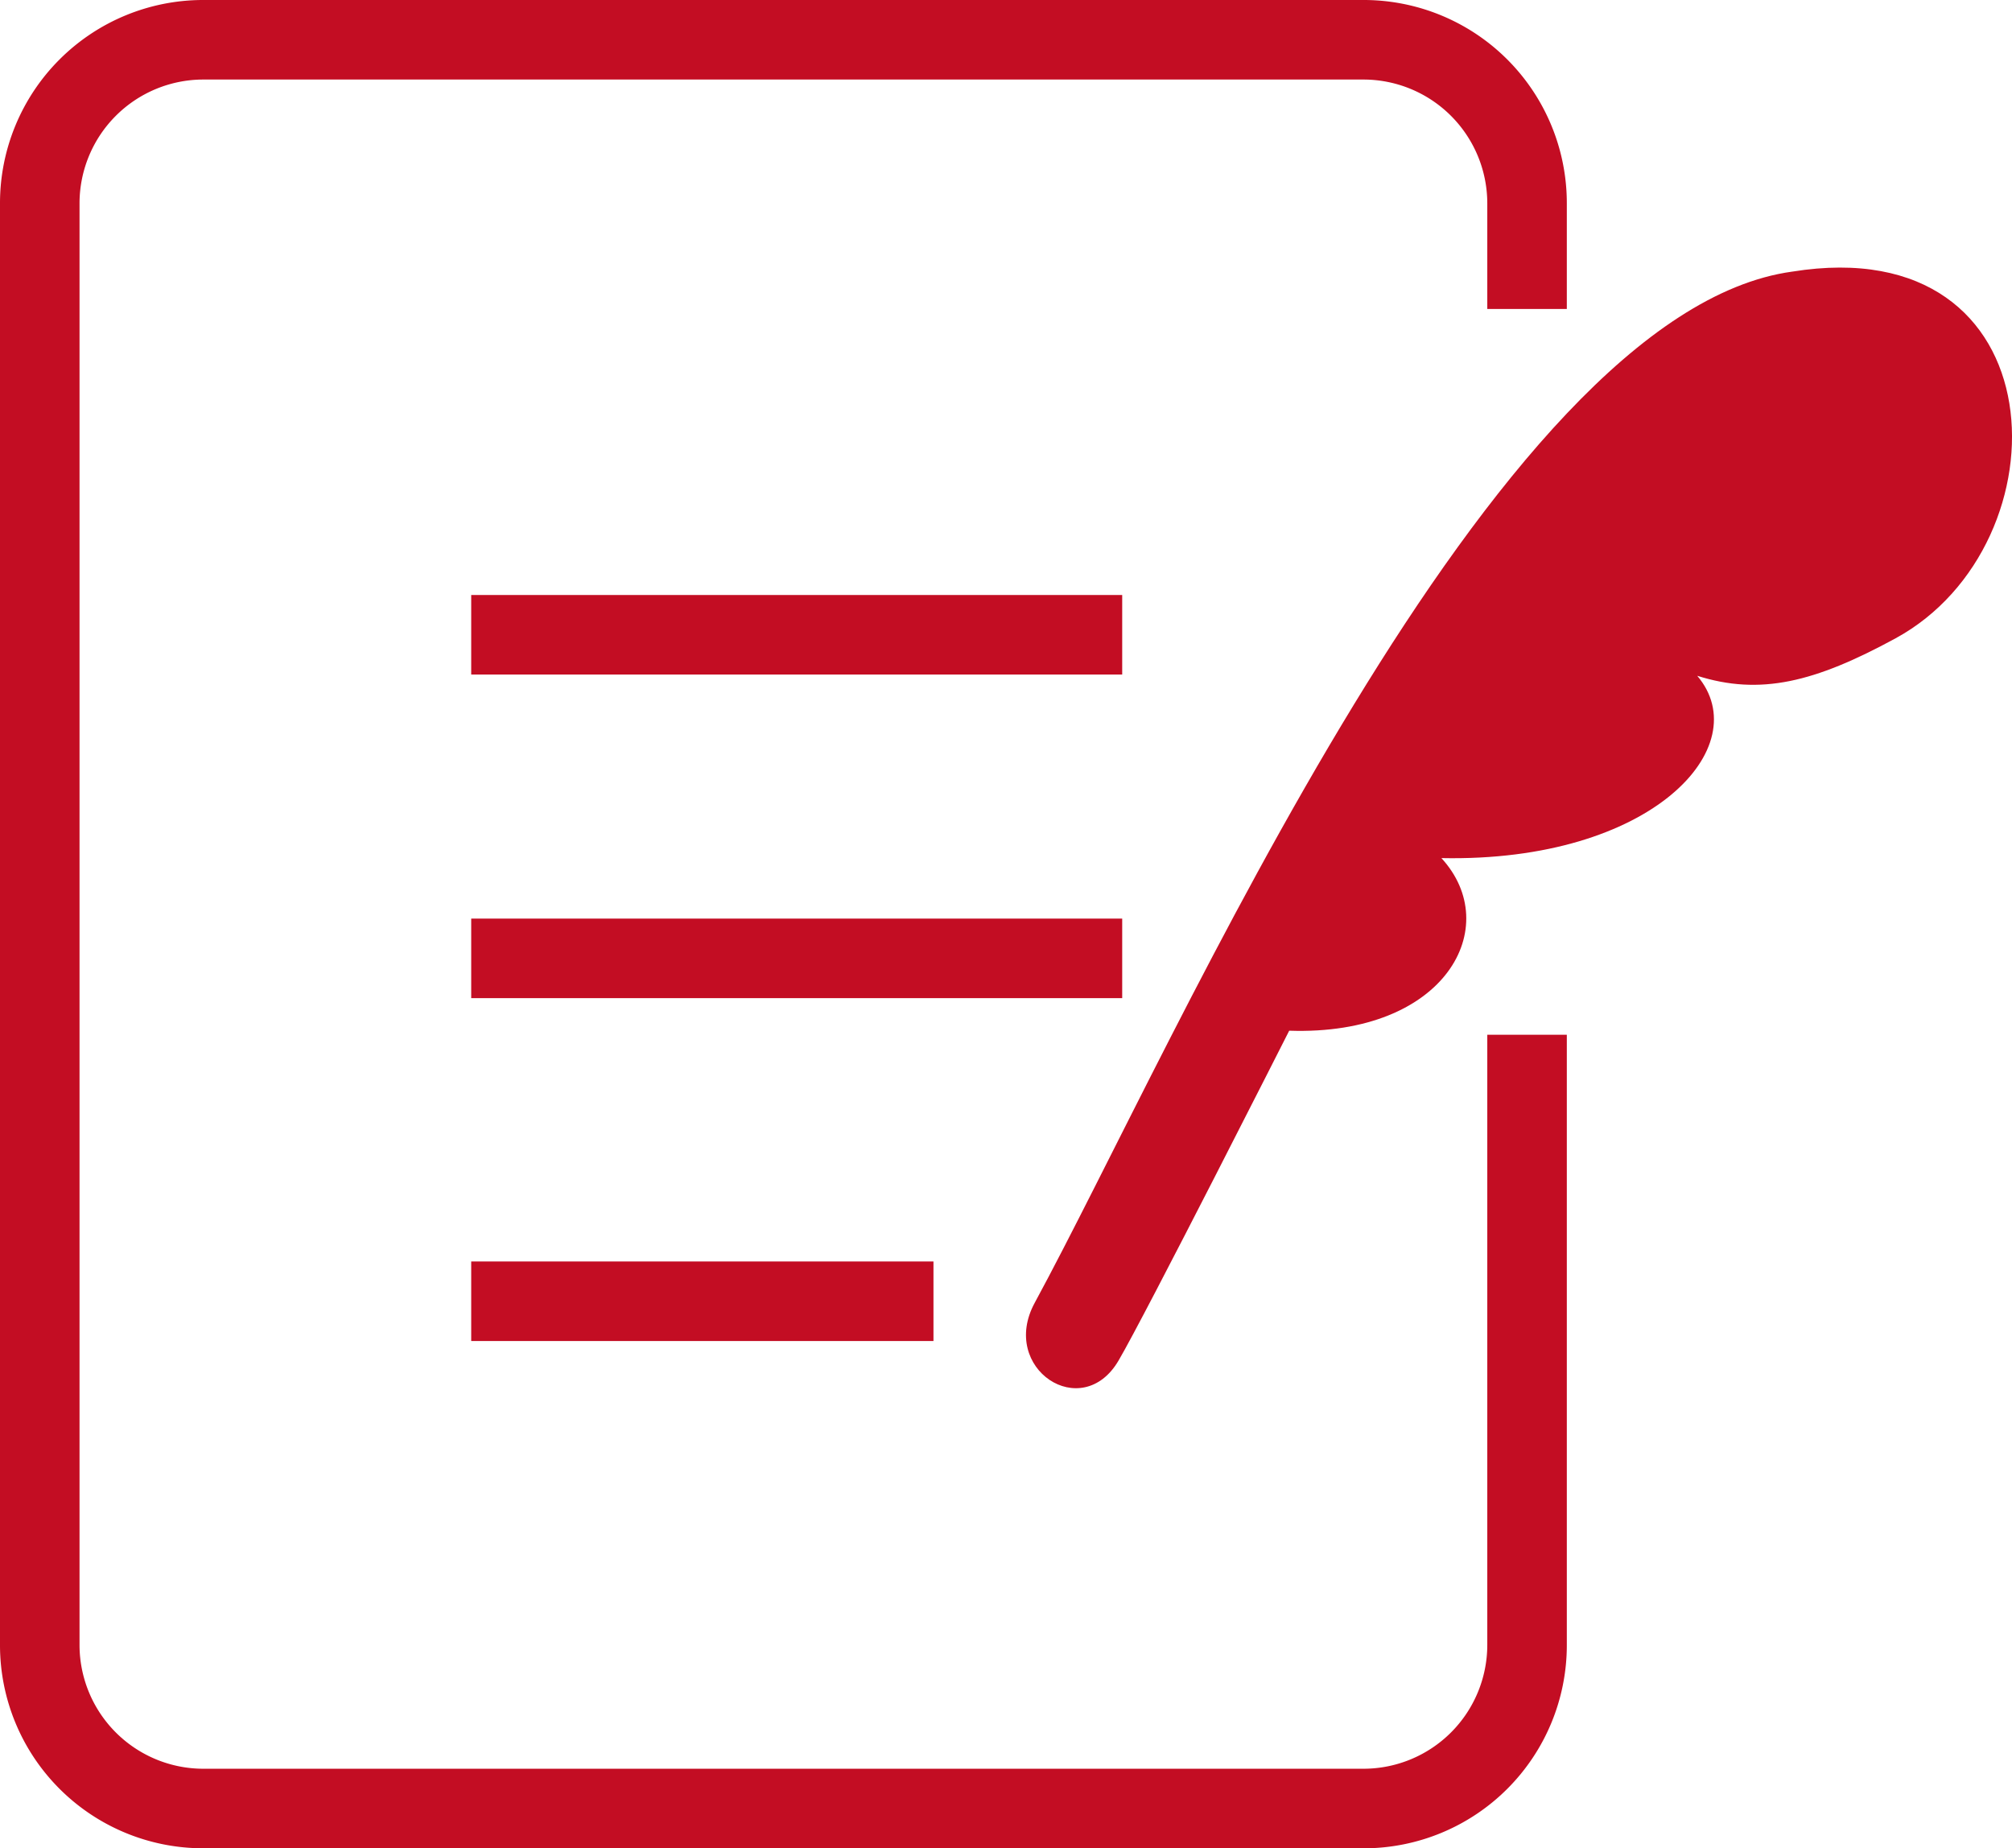 <svg xmlns="http://www.w3.org/2000/svg" width="75.892" height="69.71" viewBox="0 0 75.892 69.71"><g transform="translate(1.428 1.427)"><path d="M285.428,59.79c-11.356,1.565-23.223,29.035-28.575,38.895-1.344,2.477,1.782,4.545,3.165,2.173,1-1.7,6.435-12.438,6.435-12.438,5.924.2,8.108-3.941,5.741-6.51,7.961.164,11.908-4.217,9.65-6.876,2.375.752,4.431.249,7.486-1.416,6.518-3.555,6.214-15.455-3.9-13.828" transform="translate(-219.253 -50.973)" fill="#c30d23"/><path d="M50.437,68.71H6.662A7.663,7.663,0,0,1-1,61.048V6.663A7.663,7.663,0,0,1,6.66-1H50.436A7.663,7.663,0,0,1,58.1,6.662v3.99h-3V6.663A4.674,4.674,0,0,0,50.435,2H6.662A4.672,4.672,0,0,0,2,6.663V61.048A4.672,4.672,0,0,0,6.663,65.71H50.436A4.673,4.673,0,0,0,55.1,61.046V38.026h3V61.048a7.663,7.663,0,0,1-7.661,7.663Z" transform="translate(-0.428 -0.427)" fill="#c30d23"/><path d="M24.555,1.5H0v-3H24.555Z" transform="translate(16.346 22.514)" fill="#c30d23"/><path d="M24.555,1.5H0v-3H24.555Z" transform="translate(16.346 34.719)" fill="#c30d23"/><path d="M17.436,1.5H0v-3H17.436Z" transform="translate(16.346 47.651)" fill="#c30d23"/><rect width="74.465" height="66.855" transform="translate(0 0)" fill="none"/></g></svg>